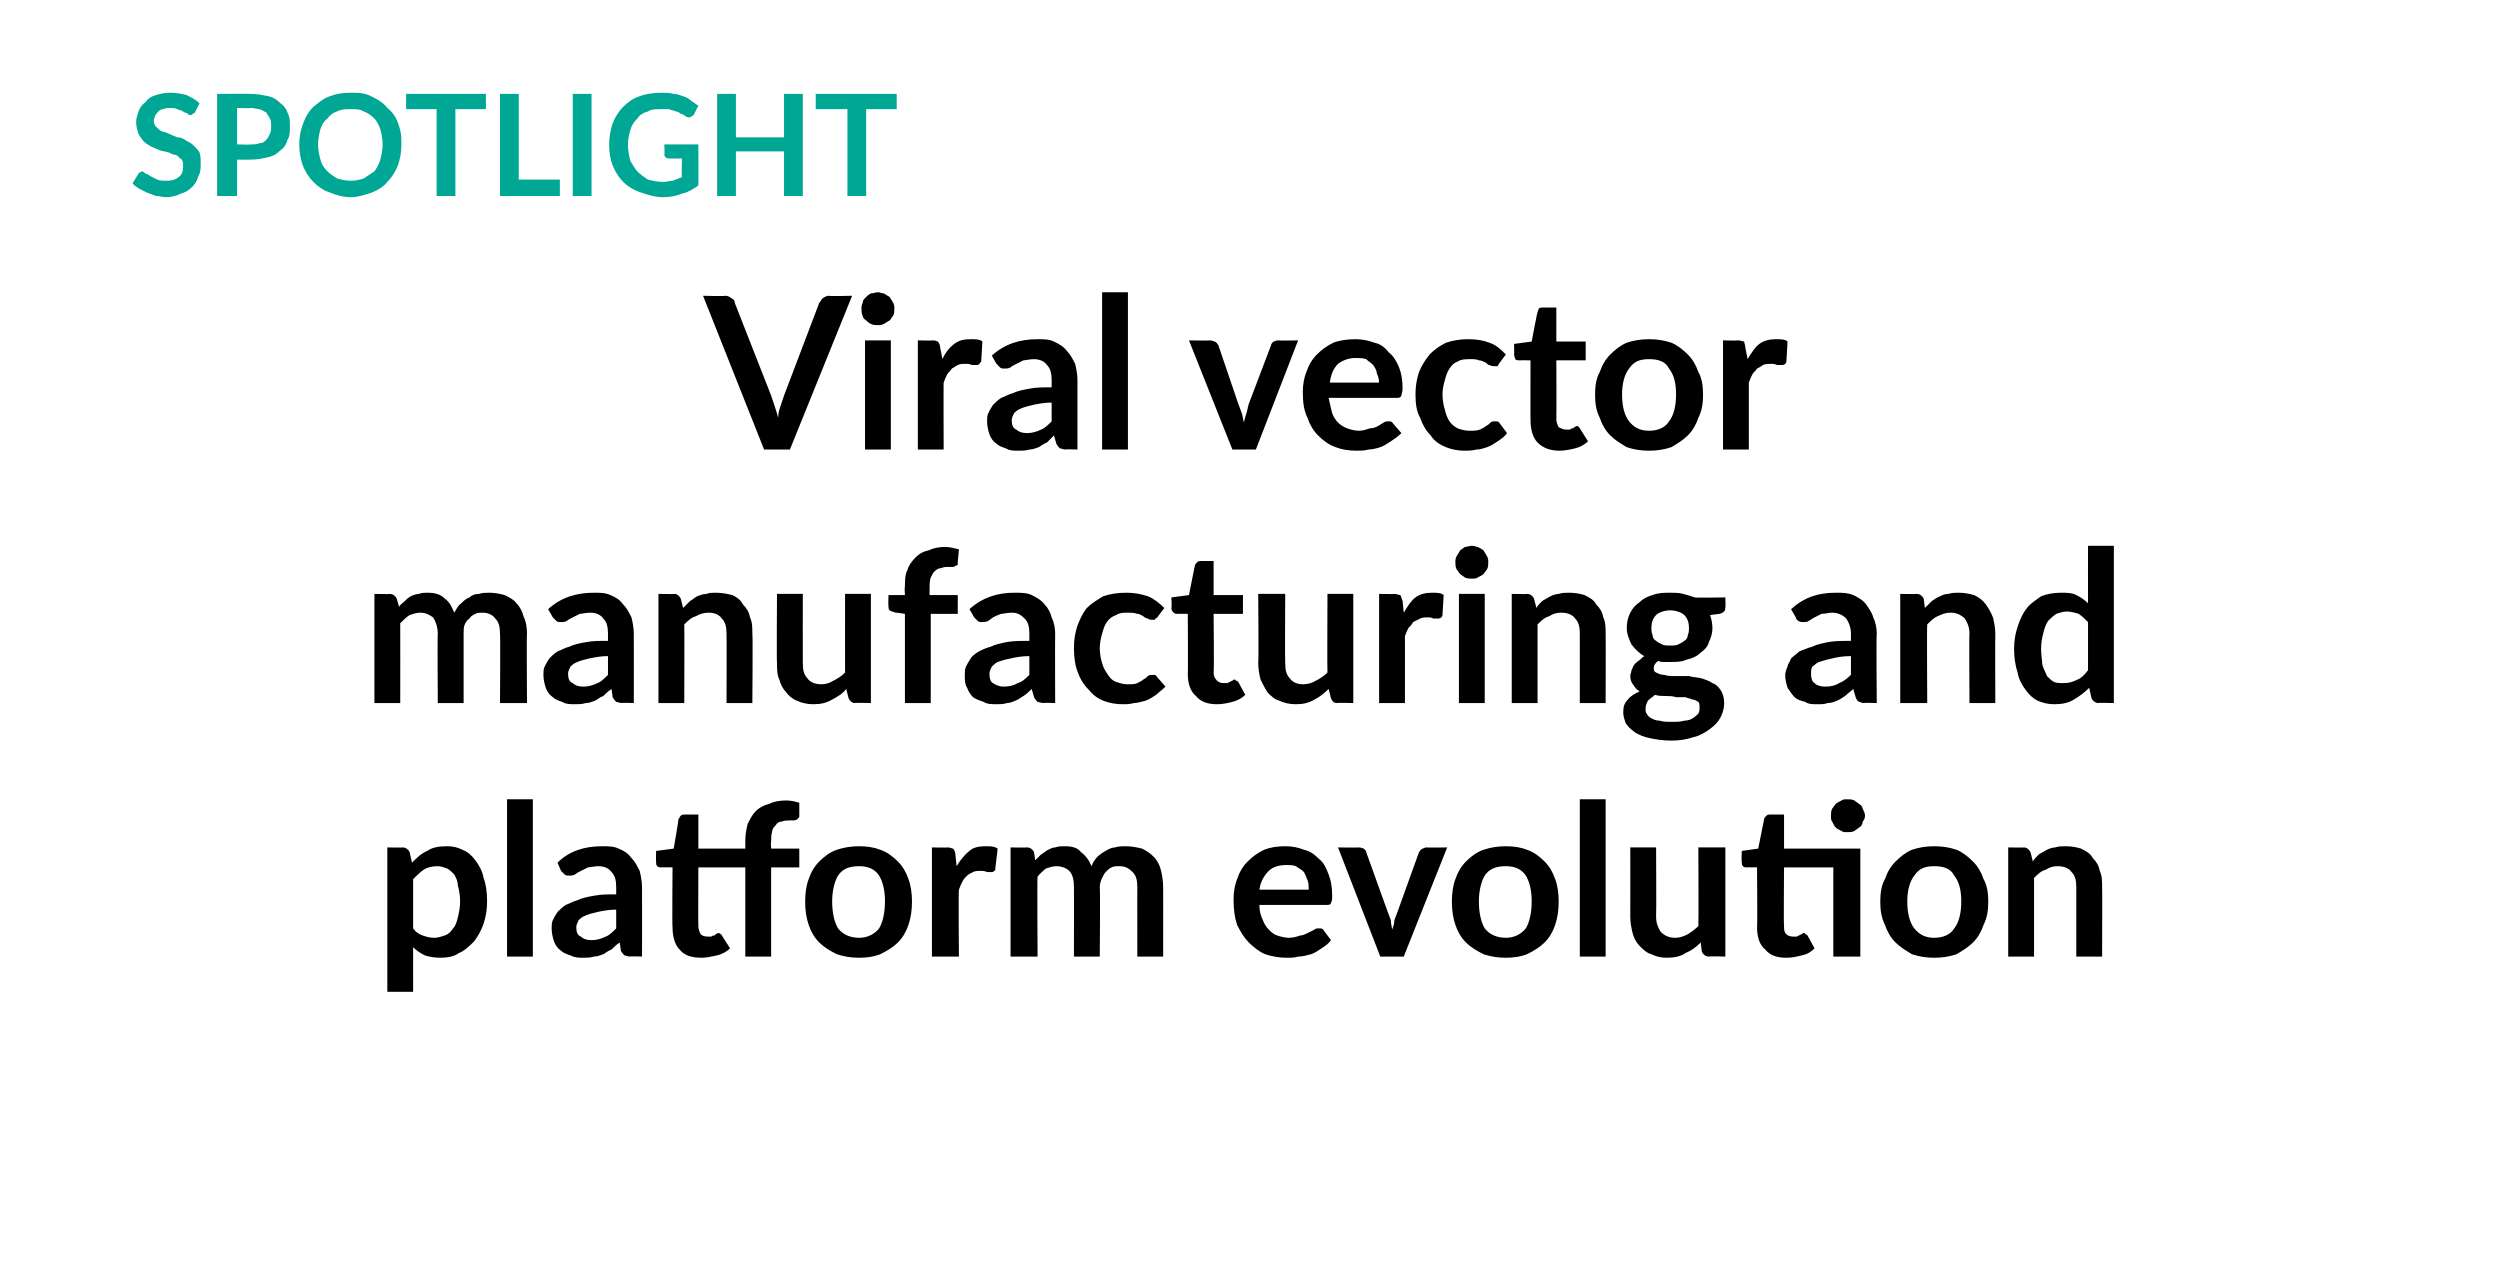 <?xml version="1.0" standalone="no"?>
<!DOCTYPE svg PUBLIC "-//W3C//DTD SVG 1.1//EN" "http://www.w3.org/Graphics/SVG/1.1/DTD/svg11.dtd">
<svg xmlns="http://www.w3.org/2000/svg" version="1.1" width="213px" height="109.5px" viewBox="0 0 213 109.5">
  <desc>SPOTLIGHT Viral vector manufacturing and platform evolution</desc>
  <defs/>
  <g id="Polygon76178">
    <path d="M 35.2 79.1 C 35.4 79.4 35.7 79.6 36 79.7 C 36.3 79.8 36.6 79.9 37 79.9 C 37.3 79.9 37.6 79.8 37.9 79.7 C 38.2 79.6 38.4 79.4 38.6 79.1 C 38.8 78.9 38.9 78.6 39 78.2 C 39.1 77.8 39.2 77.3 39.2 76.8 C 39.2 76.2 39.1 75.8 39 75.4 C 39 75 38.8 74.7 38.7 74.5 C 38.5 74.3 38.3 74.1 38.1 74 C 37.8 73.9 37.6 73.8 37.3 73.8 C 36.8 73.8 36.4 73.9 36.1 74.1 C 35.8 74.3 35.5 74.6 35.2 74.9 C 35.2 74.9 35.2 79.1 35.2 79.1 Z M 35.1 73.5 C 35.5 73.1 35.9 72.7 36.4 72.5 C 36.8 72.2 37.4 72.1 38.1 72.1 C 38.6 72.1 39 72.2 39.4 72.4 C 39.9 72.6 40.2 72.9 40.5 73.3 C 40.8 73.7 41.1 74.2 41.2 74.8 C 41.4 75.3 41.5 76 41.5 76.8 C 41.5 77.5 41.4 78.1 41.2 78.7 C 41 79.3 40.7 79.8 40.4 80.2 C 40 80.6 39.6 81 39.1 81.2 C 38.7 81.5 38.1 81.6 37.5 81.6 C 37 81.6 36.5 81.5 36.2 81.4 C 35.8 81.2 35.5 81 35.2 80.7 C 35.19 80.69 35.2 84.5 35.2 84.5 L 33 84.5 L 33 72.2 C 33 72.2 34.33 72.23 34.3 72.2 C 34.6 72.2 34.8 72.4 34.9 72.6 C 34.9 72.6 35.1 73.5 35.1 73.5 Z M 45.4 68.1 L 45.4 81.5 L 43.2 81.5 L 43.2 68.1 L 45.4 68.1 Z M 52.5 77.5 C 51.9 77.5 51.4 77.6 50.9 77.7 C 50.5 77.8 50.1 77.9 49.9 78 C 49.6 78.1 49.4 78.3 49.3 78.4 C 49.2 78.6 49.1 78.8 49.1 79 C 49.1 79.4 49.2 79.7 49.5 79.8 C 49.7 80 50 80.1 50.4 80.1 C 50.8 80.1 51.2 80 51.6 79.8 C 51.9 79.7 52.2 79.4 52.5 79.1 C 52.5 79.1 52.5 77.5 52.5 77.5 Z M 47.5 73.5 C 48.5 72.5 49.8 72.1 51.3 72.1 C 51.8 72.1 52.3 72.1 52.7 72.3 C 53.2 72.5 53.5 72.7 53.8 73.1 C 54.1 73.4 54.3 73.8 54.5 74.2 C 54.6 74.6 54.7 75.1 54.7 75.6 C 54.71 75.63 54.7 81.5 54.7 81.5 C 54.7 81.5 53.71 81.46 53.7 81.5 C 53.5 81.5 53.3 81.4 53.2 81.4 C 53.1 81.3 53 81.2 52.9 81 C 52.9 81 52.8 80.3 52.8 80.3 C 52.5 80.5 52.3 80.7 52.1 80.9 C 51.8 81 51.6 81.2 51.4 81.3 C 51.1 81.4 50.9 81.5 50.6 81.5 C 50.3 81.6 50 81.6 49.7 81.6 C 49.3 81.6 49 81.6 48.6 81.4 C 48.3 81.3 48 81.2 47.8 81 C 47.5 80.8 47.3 80.5 47.2 80.2 C 47.1 79.9 47 79.5 47 79.1 C 47 78.9 47 78.6 47.1 78.4 C 47.2 78.2 47.3 78 47.5 77.7 C 47.7 77.5 47.9 77.3 48.2 77.1 C 48.5 77 48.8 76.8 49.2 76.7 C 49.6 76.5 50.1 76.4 50.7 76.3 C 51.2 76.2 51.8 76.2 52.5 76.2 C 52.5 76.2 52.5 75.6 52.5 75.6 C 52.5 75 52.4 74.6 52.1 74.3 C 51.9 74 51.5 73.8 51 73.8 C 50.6 73.8 50.3 73.9 50.1 73.9 C 49.9 74 49.7 74.1 49.5 74.2 C 49.3 74.3 49.1 74.4 49 74.5 C 48.8 74.6 48.7 74.6 48.5 74.6 C 48.3 74.6 48.2 74.6 48.1 74.5 C 48 74.4 47.9 74.3 47.8 74.2 C 47.8 74.2 47.5 73.5 47.5 73.5 Z M 63.5 81.5 L 63.5 73.9 L 59.5 73.9 C 59.5 73.9 59.48 78.89 59.5 78.9 C 59.5 79.2 59.6 79.4 59.7 79.6 C 59.8 79.7 60 79.8 60.3 79.8 C 60.4 79.8 60.5 79.8 60.6 79.8 C 60.7 79.7 60.8 79.7 60.9 79.7 C 60.9 79.6 61 79.6 61 79.6 C 61.1 79.5 61.2 79.5 61.2 79.5 C 61.3 79.5 61.3 79.5 61.4 79.6 C 61.4 79.6 61.5 79.6 61.5 79.7 C 61.5 79.7 62.2 80.8 62.2 80.8 C 61.9 81.1 61.5 81.3 61.1 81.4 C 60.6 81.5 60.2 81.6 59.8 81.6 C 58.9 81.6 58.3 81.4 57.9 80.9 C 57.5 80.5 57.3 79.8 57.3 79 C 57.26 79.05 57.3 73.9 57.3 73.9 C 57.3 73.9 56.32 73.89 56.3 73.9 C 56.2 73.9 56.1 73.9 56 73.8 C 55.9 73.7 55.9 73.6 55.9 73.4 C 55.88 73.42 55.9 72.5 55.9 72.5 L 57.4 72.3 C 57.4 72.3 57.84 69.78 57.8 69.8 C 57.9 69.7 57.9 69.6 58 69.5 C 58.1 69.4 58.2 69.4 58.3 69.4 C 58.33 69.4 59.5 69.4 59.5 69.4 L 59.5 72.3 L 63.5 72.3 C 63.5 72.3 63.51 71.62 63.5 71.6 C 63.5 71.1 63.6 70.6 63.7 70.2 C 63.9 69.8 64.1 69.4 64.4 69.1 C 64.7 68.8 65.1 68.6 65.5 68.5 C 65.9 68.3 66.4 68.2 67 68.2 C 67.4 68.2 67.8 68.3 68.1 68.4 C 68.1 68.4 68.1 69.5 68.1 69.5 C 68.1 69.6 68.1 69.7 68 69.7 C 68 69.8 67.9 69.8 67.9 69.8 C 67.8 69.9 67.7 69.9 67.6 69.9 C 67.5 69.9 67.4 69.9 67.3 69.9 C 67.1 69.9 66.8 69.9 66.6 70 C 66.4 70 66.2 70.1 66.1 70.3 C 66 70.4 65.8 70.6 65.8 70.8 C 65.7 71.1 65.7 71.4 65.7 71.7 C 65.66 71.69 65.7 72.3 65.7 72.3 L 68.1 72.3 L 68.1 73.9 L 65.7 73.9 L 65.7 81.5 L 63.5 81.5 Z M 73.2 72.1 C 73.9 72.1 74.5 72.2 75 72.4 C 75.6 72.6 76.1 73 76.5 73.4 C 76.9 73.8 77.2 74.3 77.4 74.9 C 77.6 75.4 77.7 76.1 77.7 76.8 C 77.7 77.6 77.6 78.2 77.4 78.8 C 77.2 79.4 76.9 79.9 76.5 80.3 C 76.1 80.7 75.6 81 75 81.3 C 74.5 81.5 73.9 81.6 73.2 81.6 C 72.5 81.6 71.9 81.5 71.3 81.3 C 70.7 81 70.2 80.7 69.8 80.3 C 69.4 79.9 69.1 79.4 68.9 78.8 C 68.7 78.2 68.6 77.6 68.6 76.8 C 68.6 76.1 68.7 75.4 68.9 74.9 C 69.1 74.3 69.4 73.8 69.8 73.4 C 70.2 73 70.7 72.6 71.3 72.4 C 71.9 72.2 72.5 72.1 73.2 72.1 Z M 73.2 79.9 C 73.9 79.9 74.5 79.6 74.9 79.1 C 75.2 78.6 75.4 77.8 75.4 76.8 C 75.4 75.8 75.2 75.1 74.9 74.6 C 74.5 74 73.9 73.8 73.2 73.8 C 72.4 73.8 71.8 74 71.4 74.6 C 71.1 75.1 70.9 75.9 70.9 76.8 C 70.9 77.8 71.1 78.6 71.4 79.1 C 71.8 79.6 72.4 79.9 73.2 79.9 Z M 81.5 73.8 C 81.8 73.3 82.2 72.8 82.6 72.5 C 82.9 72.2 83.4 72.1 84 72.1 C 84.4 72.1 84.7 72.1 85 72.3 C 85 72.3 84.8 74 84.8 74 C 84.8 74.1 84.8 74.2 84.7 74.2 C 84.6 74.3 84.6 74.3 84.5 74.3 C 84.4 74.3 84.3 74.3 84.1 74.3 C 83.9 74.2 83.7 74.2 83.6 74.2 C 83.3 74.2 83.1 74.2 82.9 74.3 C 82.7 74.4 82.5 74.5 82.4 74.6 C 82.2 74.8 82.1 74.9 82 75.1 C 81.9 75.3 81.8 75.5 81.7 75.8 C 81.65 75.77 81.7 81.5 81.7 81.5 L 79.4 81.5 L 79.4 72.2 C 79.4 72.2 80.73 72.23 80.7 72.2 C 81 72.2 81.1 72.3 81.2 72.3 C 81.3 72.4 81.4 72.6 81.4 72.8 C 81.4 72.8 81.5 73.8 81.5 73.8 Z M 86.1 81.5 L 86.1 72.2 C 86.1 72.2 87.5 72.23 87.5 72.2 C 87.8 72.2 88 72.4 88.1 72.6 C 88.1 72.6 88.2 73.3 88.2 73.3 C 88.4 73.1 88.5 73 88.7 72.8 C 88.9 72.7 89.1 72.5 89.3 72.4 C 89.5 72.3 89.7 72.2 89.9 72.2 C 90.2 72.1 90.4 72.1 90.7 72.1 C 91.3 72.1 91.8 72.2 92.1 72.6 C 92.5 72.9 92.8 73.3 93 73.8 C 93.1 73.5 93.3 73.2 93.5 73 C 93.7 72.8 94 72.6 94.2 72.5 C 94.5 72.3 94.8 72.2 95 72.2 C 95.3 72.1 95.6 72.1 95.9 72.1 C 96.4 72.1 96.9 72.2 97.3 72.3 C 97.7 72.5 98 72.7 98.3 73 C 98.6 73.3 98.8 73.7 98.9 74.1 C 99 74.5 99.1 75 99.1 75.6 C 99.11 75.58 99.1 81.5 99.1 81.5 L 96.9 81.5 C 96.9 81.5 96.89 75.58 96.9 75.6 C 96.9 75 96.8 74.6 96.5 74.3 C 96.2 74 95.9 73.8 95.4 73.8 C 95.1 73.8 94.9 73.8 94.7 73.9 C 94.5 74 94.4 74.1 94.2 74.3 C 94.1 74.4 94 74.6 93.9 74.8 C 93.8 75 93.7 75.3 93.7 75.6 C 93.75 75.58 93.7 81.5 93.7 81.5 L 91.5 81.5 C 91.5 81.5 91.51 75.58 91.5 75.6 C 91.5 75 91.4 74.5 91.1 74.2 C 90.9 74 90.5 73.8 90 73.8 C 89.7 73.8 89.4 73.9 89.1 74 C 88.9 74.2 88.6 74.4 88.4 74.7 C 88.36 74.7 88.4 81.5 88.4 81.5 L 86.1 81.5 Z M 111.5 75.8 C 111.5 75.5 111.5 75.2 111.4 75 C 111.3 74.7 111.2 74.5 111.1 74.3 C 110.9 74.1 110.7 74 110.4 73.8 C 110.2 73.7 109.9 73.7 109.6 73.7 C 108.9 73.7 108.4 73.9 108.1 74.2 C 107.7 74.6 107.4 75.1 107.3 75.8 C 107.3 75.8 111.5 75.8 111.5 75.8 Z M 107.3 77.1 C 107.3 77.6 107.4 78 107.6 78.4 C 107.7 78.7 107.9 79 108.1 79.2 C 108.3 79.4 108.5 79.6 108.8 79.7 C 109.1 79.8 109.5 79.9 109.8 79.9 C 110.2 79.9 110.5 79.8 110.8 79.7 C 111 79.7 111.2 79.6 111.4 79.5 C 111.6 79.4 111.8 79.3 112 79.2 C 112.1 79.1 112.2 79.1 112.4 79.1 C 112.6 79.1 112.7 79.1 112.8 79.3 C 112.8 79.3 113.4 80.1 113.4 80.1 C 113.2 80.4 112.9 80.6 112.6 80.8 C 112.3 81 112 81.2 111.7 81.3 C 111.3 81.4 111 81.5 110.6 81.5 C 110.3 81.6 110 81.6 109.6 81.6 C 109 81.6 108.4 81.5 107.8 81.3 C 107.3 81.1 106.8 80.7 106.4 80.3 C 106 79.9 105.7 79.4 105.4 78.8 C 105.2 78.2 105.1 77.5 105.1 76.6 C 105.1 76 105.2 75.4 105.4 74.9 C 105.6 74.3 105.9 73.8 106.3 73.4 C 106.7 73 107.1 72.7 107.7 72.4 C 108.2 72.2 108.8 72.1 109.5 72.1 C 110.1 72.1 110.6 72.2 111.1 72.4 C 111.6 72.5 112 72.8 112.4 73.2 C 112.8 73.5 113 74 113.2 74.5 C 113.4 75 113.5 75.6 113.5 76.3 C 113.5 76.6 113.5 76.8 113.4 76.9 C 113.4 77.1 113.2 77.1 113 77.1 C 113 77.1 107.3 77.1 107.3 77.1 Z M 123.3 72.2 L 119.6 81.5 L 117.6 81.5 L 114 72.2 C 114 72.2 115.79 72.23 115.8 72.2 C 116 72.2 116.1 72.3 116.2 72.3 C 116.3 72.4 116.4 72.5 116.4 72.6 C 116.4 72.6 118.2 77.6 118.2 77.6 C 118.3 77.9 118.4 78.1 118.5 78.4 C 118.5 78.7 118.6 79 118.6 79.2 C 118.7 79 118.8 78.7 118.8 78.4 C 118.9 78.1 119 77.9 119.1 77.6 C 119.1 77.6 120.9 72.6 120.9 72.6 C 121 72.5 121 72.4 121.2 72.3 C 121.3 72.3 121.4 72.2 121.5 72.2 C 121.54 72.23 123.3 72.2 123.3 72.2 Z M 128.3 72.1 C 129 72.1 129.6 72.2 130.1 72.4 C 130.7 72.6 131.2 73 131.6 73.4 C 132 73.8 132.3 74.3 132.5 74.9 C 132.7 75.4 132.8 76.1 132.8 76.8 C 132.8 77.6 132.7 78.2 132.5 78.8 C 132.3 79.4 132 79.9 131.6 80.3 C 131.2 80.7 130.7 81 130.1 81.3 C 129.6 81.5 129 81.6 128.3 81.6 C 127.6 81.6 127 81.5 126.4 81.3 C 125.8 81 125.3 80.7 124.9 80.3 C 124.5 79.9 124.2 79.4 124 78.8 C 123.8 78.2 123.7 77.6 123.7 76.8 C 123.7 76.1 123.8 75.4 124 74.9 C 124.2 74.3 124.5 73.8 124.9 73.4 C 125.3 73 125.8 72.6 126.4 72.4 C 127 72.2 127.6 72.1 128.3 72.1 Z M 128.3 79.9 C 129 79.9 129.6 79.6 130 79.1 C 130.3 78.6 130.5 77.8 130.5 76.8 C 130.5 75.8 130.3 75.1 130 74.6 C 129.6 74 129 73.8 128.3 73.8 C 127.5 73.8 126.9 74 126.5 74.6 C 126.2 75.1 126 75.9 126 76.8 C 126 77.8 126.2 78.6 126.5 79.1 C 126.9 79.6 127.5 79.9 128.3 79.9 Z M 136.8 68.1 L 136.8 81.5 L 134.6 81.5 L 134.6 68.1 L 136.8 68.1 Z M 147 72.2 L 147 81.5 C 147 81.5 145.6 81.46 145.6 81.5 C 145.3 81.5 145.1 81.3 145 81.1 C 145 81.1 144.9 80.3 144.9 80.3 C 144.5 80.7 144.1 81 143.6 81.2 C 143.2 81.5 142.6 81.6 142 81.6 C 141.5 81.6 141.1 81.5 140.7 81.3 C 140.3 81.2 140 80.9 139.7 80.6 C 139.4 80.3 139.2 79.9 139.1 79.5 C 139 79.1 138.9 78.6 138.9 78.1 C 138.91 78.09 138.9 72.2 138.9 72.2 L 141.1 72.2 C 141.1 72.2 141.13 78.09 141.1 78.1 C 141.1 78.7 141.3 79.1 141.5 79.4 C 141.8 79.7 142.2 79.9 142.7 79.9 C 143.1 79.9 143.4 79.8 143.8 79.6 C 144.1 79.4 144.4 79.2 144.7 78.9 C 144.73 78.9 144.7 72.2 144.7 72.2 L 147 72.2 Z M 158.5 81.5 L 156.2 81.5 L 156.2 73.9 L 152 73.9 C 152 73.9 151.96 78.89 152 78.9 C 152 79.2 152 79.4 152.2 79.6 C 152.3 79.7 152.5 79.8 152.8 79.8 C 152.9 79.8 153 79.8 153.1 79.8 C 153.2 79.7 153.3 79.7 153.3 79.7 C 153.4 79.6 153.5 79.6 153.5 79.6 C 153.6 79.5 153.6 79.5 153.7 79.5 C 153.8 79.5 153.8 79.5 153.8 79.6 C 153.9 79.6 153.9 79.6 154 79.7 C 154 79.7 154.6 80.8 154.6 80.8 C 154.3 81.1 154 81.3 153.5 81.4 C 153.1 81.5 152.7 81.6 152.2 81.6 C 151.4 81.6 150.8 81.4 150.4 80.9 C 149.9 80.5 149.7 79.8 149.7 79 C 149.74 79.05 149.7 73.9 149.7 73.9 C 149.7 73.9 148.79 73.89 148.8 73.9 C 148.7 73.9 148.6 73.9 148.5 73.8 C 148.4 73.7 148.4 73.6 148.4 73.4 C 148.36 73.42 148.4 72.5 148.4 72.5 L 149.8 72.3 C 149.8 72.3 150.31 69.78 150.3 69.8 C 150.3 69.7 150.4 69.6 150.5 69.5 C 150.6 69.4 150.7 69.4 150.8 69.4 C 150.81 69.4 152 69.4 152 69.4 L 152 72.3 L 158.5 72.3 L 158.5 81.5 Z M 158.9 69.5 C 158.9 69.7 158.8 69.9 158.7 70 C 158.7 70.2 158.6 70.4 158.4 70.5 C 158.3 70.6 158.1 70.7 158 70.8 C 157.8 70.9 157.6 70.9 157.4 70.9 C 157.2 70.9 157 70.9 156.9 70.8 C 156.7 70.7 156.5 70.6 156.4 70.5 C 156.3 70.4 156.2 70.2 156.1 70 C 156 69.9 156 69.7 156 69.5 C 156 69.3 156 69.1 156.1 68.9 C 156.2 68.8 156.3 68.6 156.4 68.5 C 156.5 68.4 156.7 68.3 156.9 68.2 C 157 68.1 157.2 68.1 157.4 68.1 C 157.6 68.1 157.8 68.1 158 68.2 C 158.1 68.3 158.3 68.4 158.4 68.5 C 158.6 68.6 158.7 68.8 158.7 68.9 C 158.8 69.1 158.9 69.3 158.9 69.5 Z M 164.8 72.1 C 165.5 72.1 166.1 72.2 166.7 72.4 C 167.2 72.6 167.7 73 168.1 73.4 C 168.5 73.8 168.8 74.3 169 74.9 C 169.3 75.4 169.4 76.1 169.4 76.8 C 169.4 77.6 169.3 78.2 169 78.8 C 168.8 79.4 168.5 79.9 168.1 80.3 C 167.7 80.7 167.2 81 166.7 81.3 C 166.1 81.5 165.5 81.6 164.8 81.6 C 164.1 81.6 163.5 81.5 162.9 81.3 C 162.4 81 161.9 80.7 161.5 80.3 C 161.1 79.9 160.8 79.4 160.6 78.8 C 160.3 78.2 160.2 77.6 160.2 76.8 C 160.2 76.1 160.3 75.4 160.6 74.9 C 160.8 74.3 161.1 73.8 161.5 73.4 C 161.9 73 162.4 72.6 162.9 72.4 C 163.5 72.2 164.1 72.1 164.8 72.1 Z M 164.8 79.9 C 165.6 79.9 166.2 79.6 166.5 79.1 C 166.9 78.6 167.1 77.8 167.1 76.8 C 167.1 75.8 166.9 75.1 166.5 74.6 C 166.2 74 165.6 73.8 164.8 73.8 C 164 73.8 163.5 74 163.1 74.6 C 162.7 75.1 162.5 75.9 162.5 76.8 C 162.5 77.8 162.7 78.6 163.1 79.1 C 163.5 79.6 164 79.9 164.8 79.9 Z M 173.2 73.4 C 173.3 73.2 173.5 73 173.7 72.8 C 173.9 72.7 174.2 72.5 174.4 72.4 C 174.6 72.3 174.9 72.2 175.1 72.2 C 175.4 72.1 175.7 72.1 176 72.1 C 176.5 72.1 177 72.2 177.3 72.3 C 177.7 72.5 178.1 72.7 178.3 73.1 C 178.6 73.4 178.8 73.7 178.9 74.2 C 179.1 74.6 179.1 75.1 179.1 75.6 C 179.12 75.58 179.1 81.5 179.1 81.5 L 176.9 81.5 C 176.9 81.5 176.9 75.58 176.9 75.6 C 176.9 75 176.8 74.6 176.5 74.3 C 176.3 74 175.9 73.8 175.3 73.8 C 174.9 73.8 174.6 73.9 174.3 74.1 C 173.9 74.2 173.6 74.5 173.3 74.8 C 173.3 74.78 173.3 81.5 173.3 81.5 L 171.1 81.5 L 171.1 72.2 C 171.1 72.2 172.43 72.23 172.4 72.2 C 172.7 72.2 172.9 72.4 173 72.6 C 173 72.6 173.2 73.4 173.2 73.4 Z " stroke="none" fill="#000"/>
  </g>
  <g id="Polygon76177">
    <path d="M 31.9 59.9 L 31.9 50.6 C 31.9 50.6 33.25 50.63 33.2 50.6 C 33.5 50.6 33.7 50.8 33.8 51 C 33.8 51 34 51.7 34 51.7 C 34.1 51.5 34.3 51.4 34.5 51.2 C 34.6 51.1 34.8 50.9 35 50.8 C 35.2 50.7 35.5 50.6 35.7 50.6 C 35.9 50.5 36.2 50.5 36.4 50.5 C 37 50.5 37.5 50.6 37.9 51 C 38.3 51.3 38.5 51.7 38.7 52.2 C 38.9 51.9 39 51.6 39.3 51.4 C 39.5 51.2 39.7 51 40 50.9 C 40.2 50.7 40.5 50.6 40.8 50.6 C 41.1 50.5 41.4 50.5 41.7 50.5 C 42.2 50.5 42.6 50.6 43 50.7 C 43.4 50.9 43.8 51.1 44 51.4 C 44.3 51.7 44.5 52.1 44.6 52.5 C 44.8 52.9 44.9 53.4 44.9 54 C 44.86 53.98 44.9 59.9 44.9 59.9 L 42.6 59.9 C 42.6 59.9 42.64 53.98 42.6 54 C 42.6 53.4 42.5 53 42.2 52.7 C 42 52.4 41.6 52.2 41.1 52.2 C 40.9 52.2 40.7 52.2 40.5 52.3 C 40.3 52.4 40.1 52.5 40 52.7 C 39.8 52.8 39.7 53 39.6 53.2 C 39.5 53.4 39.5 53.7 39.5 54 C 39.5 53.98 39.5 59.9 39.5 59.9 L 37.3 59.9 C 37.3 59.9 37.26 53.98 37.3 54 C 37.3 53.4 37.1 52.9 36.9 52.6 C 36.6 52.4 36.3 52.2 35.8 52.2 C 35.5 52.2 35.2 52.3 34.9 52.4 C 34.6 52.6 34.4 52.8 34.1 53.1 C 34.11 53.1 34.1 59.9 34.1 59.9 L 31.9 59.9 Z M 51.8 55.9 C 51.2 55.9 50.7 56 50.2 56.1 C 49.8 56.2 49.4 56.3 49.2 56.4 C 48.9 56.5 48.7 56.7 48.6 56.8 C 48.5 57 48.4 57.2 48.4 57.4 C 48.4 57.8 48.5 58.1 48.8 58.2 C 49 58.4 49.3 58.5 49.7 58.5 C 50.1 58.5 50.5 58.4 50.9 58.2 C 51.2 58.1 51.5 57.8 51.8 57.5 C 51.8 57.5 51.8 55.9 51.8 55.9 Z M 46.7 51.9 C 47.8 50.9 49.1 50.5 50.6 50.5 C 51.1 50.5 51.6 50.5 52 50.7 C 52.5 50.9 52.8 51.1 53.1 51.5 C 53.4 51.8 53.6 52.2 53.8 52.6 C 53.9 53 54 53.5 54 54 C 54.01 54.03 54 59.9 54 59.9 C 54 59.9 53 59.86 53 59.9 C 52.8 59.9 52.6 59.8 52.5 59.8 C 52.4 59.7 52.3 59.6 52.2 59.4 C 52.2 59.4 52.1 58.7 52.1 58.7 C 51.8 58.9 51.6 59.1 51.4 59.3 C 51.1 59.4 50.9 59.6 50.7 59.7 C 50.4 59.8 50.2 59.9 49.9 59.9 C 49.6 60 49.3 60 49 60 C 48.6 60 48.2 60 47.9 59.8 C 47.6 59.7 47.3 59.6 47.1 59.4 C 46.8 59.2 46.6 58.9 46.5 58.6 C 46.4 58.3 46.3 57.9 46.3 57.5 C 46.3 57.3 46.3 57 46.4 56.8 C 46.5 56.6 46.6 56.4 46.8 56.1 C 47 55.9 47.2 55.7 47.5 55.5 C 47.8 55.4 48.1 55.2 48.5 55.1 C 48.9 54.9 49.4 54.8 50 54.7 C 50.5 54.6 51.1 54.6 51.8 54.6 C 51.8 54.6 51.8 54 51.8 54 C 51.8 53.4 51.7 53 51.4 52.7 C 51.2 52.4 50.8 52.2 50.3 52.2 C 49.9 52.2 49.6 52.3 49.4 52.3 C 49.2 52.4 49 52.5 48.8 52.6 C 48.6 52.7 48.4 52.8 48.3 52.9 C 48.1 53 48 53 47.8 53 C 47.6 53 47.5 53 47.4 52.9 C 47.3 52.8 47.2 52.7 47.1 52.6 C 47.1 52.6 46.7 51.9 46.7 51.9 Z M 58.2 51.8 C 58.4 51.6 58.6 51.4 58.8 51.2 C 59 51.1 59.2 50.9 59.4 50.8 C 59.7 50.7 59.9 50.6 60.2 50.6 C 60.4 50.5 60.7 50.5 61 50.5 C 61.5 50.5 62 50.6 62.4 50.7 C 62.8 50.9 63.1 51.1 63.3 51.5 C 63.6 51.8 63.8 52.1 63.9 52.6 C 64.1 53 64.1 53.5 64.1 54 C 64.15 53.98 64.1 59.9 64.1 59.9 L 61.9 59.9 C 61.9 59.9 61.92 53.98 61.9 54 C 61.9 53.4 61.8 53 61.5 52.7 C 61.3 52.4 60.9 52.2 60.4 52.2 C 60 52.2 59.6 52.3 59.3 52.5 C 58.9 52.6 58.6 52.9 58.3 53.2 C 58.32 53.18 58.3 59.9 58.3 59.9 L 56.1 59.9 L 56.1 50.6 C 56.1 50.6 57.46 50.63 57.5 50.6 C 57.7 50.6 57.9 50.8 58 51 C 58 51 58.2 51.8 58.2 51.8 Z M 74.2 50.6 L 74.2 59.9 C 74.2 59.9 72.85 59.86 72.8 59.9 C 72.6 59.9 72.4 59.7 72.3 59.5 C 72.3 59.5 72.1 58.7 72.1 58.7 C 71.8 59.1 71.3 59.4 70.9 59.6 C 70.4 59.9 69.9 60 69.3 60 C 68.8 60 68.3 59.9 67.9 59.7 C 67.6 59.6 67.2 59.3 67 59 C 66.7 58.7 66.5 58.3 66.4 57.9 C 66.2 57.5 66.2 57 66.2 56.5 C 66.16 56.49 66.2 50.6 66.2 50.6 L 68.4 50.6 C 68.4 50.6 68.39 56.49 68.4 56.5 C 68.4 57.1 68.5 57.5 68.8 57.8 C 69 58.1 69.4 58.3 70 58.3 C 70.3 58.3 70.7 58.2 71 58 C 71.4 57.8 71.7 57.6 72 57.3 C 71.99 57.3 72 50.6 72 50.6 L 74.2 50.6 Z M 77.1 59.9 L 77.1 52.3 C 77.1 52.3 76.25 52.17 76.3 52.2 C 76.1 52.1 75.9 52.1 75.8 52 C 75.7 51.9 75.7 51.8 75.7 51.6 C 75.67 51.62 75.7 50.7 75.7 50.7 L 77.1 50.7 C 77.1 50.7 77.05 50.02 77.1 50 C 77.1 49.5 77.1 49 77.3 48.6 C 77.4 48.2 77.7 47.8 78 47.5 C 78.3 47.2 78.6 47 79.1 46.9 C 79.5 46.7 80 46.6 80.5 46.6 C 80.9 46.6 81.3 46.7 81.7 46.8 C 81.7 46.8 81.6 47.9 81.6 47.9 C 81.6 48 81.6 48.1 81.6 48.1 C 81.5 48.2 81.5 48.2 81.4 48.2 C 81.3 48.3 81.3 48.3 81.2 48.3 C 81.1 48.3 81 48.3 80.9 48.3 C 80.6 48.3 80.4 48.3 80.2 48.4 C 80 48.4 79.8 48.5 79.6 48.7 C 79.5 48.8 79.4 49 79.3 49.2 C 79.2 49.5 79.2 49.8 79.2 50.1 C 79.2 50.09 79.2 50.7 79.2 50.7 L 81.6 50.7 L 81.6 52.3 L 79.3 52.3 L 79.3 59.9 L 77.1 59.9 Z M 87.7 55.9 C 87.1 55.9 86.5 56 86.1 56.1 C 85.6 56.2 85.3 56.3 85 56.4 C 84.8 56.5 84.6 56.7 84.5 56.8 C 84.4 57 84.3 57.2 84.3 57.4 C 84.3 57.8 84.4 58.1 84.6 58.2 C 84.9 58.4 85.2 58.5 85.5 58.5 C 86 58.5 86.4 58.4 86.7 58.2 C 87.1 58.1 87.4 57.8 87.7 57.5 C 87.7 57.5 87.7 55.9 87.7 55.9 Z M 82.6 51.9 C 83.7 50.9 85 50.5 86.4 50.5 C 87 50.5 87.5 50.5 87.9 50.7 C 88.3 50.9 88.7 51.1 89 51.5 C 89.3 51.8 89.5 52.2 89.6 52.6 C 89.8 53 89.9 53.5 89.9 54 C 89.88 54.03 89.9 59.9 89.9 59.9 C 89.9 59.9 88.87 59.86 88.9 59.9 C 88.7 59.9 88.5 59.8 88.4 59.8 C 88.3 59.7 88.2 59.6 88.1 59.4 C 88.1 59.4 87.9 58.7 87.9 58.7 C 87.7 58.9 87.5 59.1 87.2 59.3 C 87 59.4 86.8 59.6 86.5 59.7 C 86.3 59.8 86 59.9 85.8 59.9 C 85.5 60 85.2 60 84.9 60 C 84.5 60 84.1 60 83.8 59.8 C 83.5 59.7 83.2 59.6 82.9 59.4 C 82.7 59.2 82.5 58.9 82.4 58.6 C 82.2 58.3 82.2 57.9 82.2 57.5 C 82.2 57.3 82.2 57 82.3 56.8 C 82.4 56.6 82.5 56.4 82.7 56.1 C 82.8 55.9 83.1 55.7 83.4 55.5 C 83.6 55.4 84 55.2 84.4 55.1 C 84.8 54.9 85.3 54.8 85.8 54.7 C 86.4 54.6 87 54.6 87.7 54.6 C 87.7 54.6 87.7 54 87.7 54 C 87.7 53.4 87.6 53 87.3 52.7 C 87 52.4 86.7 52.2 86.2 52.2 C 85.8 52.2 85.5 52.3 85.3 52.3 C 85 52.4 84.8 52.5 84.6 52.6 C 84.5 52.7 84.3 52.8 84.2 52.9 C 84 53 83.8 53 83.7 53 C 83.5 53 83.4 53 83.3 52.9 C 83.2 52.8 83.1 52.7 83 52.6 C 83 52.6 82.6 51.9 82.6 51.9 Z M 98.6 52.6 C 98.5 52.7 98.4 52.7 98.4 52.8 C 98.3 52.8 98.2 52.8 98.1 52.8 C 98 52.8 97.9 52.8 97.8 52.7 C 97.7 52.7 97.5 52.6 97.4 52.5 C 97.2 52.4 97.1 52.3 96.9 52.3 C 96.6 52.2 96.4 52.2 96.1 52.2 C 95.7 52.2 95.4 52.2 95.1 52.4 C 94.8 52.5 94.5 52.7 94.3 53 C 94.1 53.3 94 53.6 93.9 54 C 93.8 54.3 93.7 54.8 93.7 55.2 C 93.7 55.7 93.8 56.2 93.9 56.5 C 94 56.9 94.2 57.2 94.4 57.5 C 94.6 57.8 94.8 58 95.1 58.1 C 95.4 58.2 95.7 58.3 96 58.3 C 96.4 58.3 96.7 58.3 96.9 58.2 C 97.1 58.1 97.3 58 97.4 57.9 C 97.6 57.8 97.7 57.7 97.8 57.6 C 97.9 57.5 98.1 57.5 98.2 57.5 C 98.4 57.5 98.5 57.5 98.6 57.7 C 98.6 57.7 99.3 58.5 99.3 58.5 C 99 58.8 98.7 59 98.5 59.2 C 98.2 59.4 97.9 59.6 97.6 59.7 C 97.2 59.8 96.9 59.9 96.6 59.9 C 96.3 60 96 60 95.6 60 C 95.1 60 94.5 59.9 94 59.7 C 93.5 59.5 93.1 59.2 92.7 58.7 C 92.3 58.3 92 57.8 91.8 57.2 C 91.6 56.7 91.5 56 91.5 55.2 C 91.5 54.5 91.6 53.9 91.8 53.3 C 92 52.8 92.2 52.3 92.6 51.8 C 93 51.4 93.5 51.1 94 50.8 C 94.6 50.6 95.2 50.5 96 50.5 C 96.6 50.5 97.2 50.6 97.8 50.8 C 98.3 51 98.8 51.4 99.2 51.8 C 99.2 51.8 98.6 52.6 98.6 52.6 Z M 103.7 60 C 102.9 60 102.3 59.8 101.9 59.3 C 101.4 58.9 101.2 58.2 101.2 57.4 C 101.23 57.45 101.2 52.3 101.2 52.3 C 101.2 52.3 100.28 52.29 100.3 52.3 C 100.2 52.3 100.1 52.3 100 52.2 C 99.9 52.1 99.8 52 99.8 51.8 C 99.85 51.82 99.8 50.9 99.8 50.9 L 101.3 50.7 C 101.3 50.7 101.8 48.18 101.8 48.2 C 101.8 48.1 101.9 48 102 47.9 C 102.1 47.8 102.2 47.8 102.3 47.8 C 102.3 47.8 103.4 47.8 103.4 47.8 L 103.4 50.7 L 105.9 50.7 L 105.9 52.3 L 103.4 52.3 C 103.4 52.3 103.45 57.29 103.4 57.3 C 103.4 57.6 103.5 57.8 103.7 58 C 103.8 58.1 104 58.2 104.2 58.2 C 104.4 58.2 104.5 58.2 104.6 58.2 C 104.7 58.1 104.8 58.1 104.8 58.1 C 104.9 58 105 58 105 58 C 105.1 57.9 105.1 57.9 105.2 57.9 C 105.2 57.9 105.3 57.9 105.3 58 C 105.4 58 105.4 58 105.5 58.1 C 105.5 58.1 106.1 59.2 106.1 59.2 C 105.8 59.5 105.4 59.7 105 59.8 C 104.6 59.9 104.2 60 103.7 60 Z M 115.3 50.6 L 115.3 59.9 C 115.3 59.9 113.93 59.86 113.9 59.9 C 113.6 59.9 113.5 59.7 113.4 59.5 C 113.4 59.5 113.2 58.7 113.2 58.7 C 112.8 59.1 112.4 59.4 112 59.6 C 111.5 59.9 111 60 110.4 60 C 109.9 60 109.4 59.9 109 59.7 C 108.6 59.6 108.3 59.3 108 59 C 107.8 58.7 107.6 58.3 107.4 57.9 C 107.3 57.5 107.2 57 107.2 56.5 C 107.25 56.49 107.2 50.6 107.2 50.6 L 109.5 50.6 C 109.5 50.6 109.47 56.49 109.5 56.5 C 109.5 57.1 109.6 57.5 109.9 57.8 C 110.1 58.1 110.5 58.3 111 58.3 C 111.4 58.3 111.8 58.2 112.1 58 C 112.5 57.8 112.8 57.6 113.1 57.3 C 113.07 57.3 113.1 50.6 113.1 50.6 L 115.3 50.6 Z M 119.6 52.2 C 119.9 51.7 120.2 51.2 120.6 50.9 C 121 50.6 121.5 50.5 122 50.5 C 122.4 50.5 122.8 50.5 123 50.7 C 123 50.7 122.9 52.4 122.9 52.4 C 122.9 52.5 122.8 52.6 122.8 52.6 C 122.7 52.7 122.6 52.7 122.5 52.7 C 122.4 52.7 122.3 52.7 122.1 52.7 C 122 52.6 121.8 52.6 121.6 52.6 C 121.4 52.6 121.2 52.6 121 52.7 C 120.8 52.8 120.6 52.9 120.4 53 C 120.3 53.2 120.2 53.3 120 53.5 C 119.9 53.7 119.8 53.9 119.7 54.2 C 119.71 54.17 119.7 59.9 119.7 59.9 L 117.5 59.9 L 117.5 50.6 C 117.5 50.6 118.79 50.63 118.8 50.6 C 119 50.6 119.2 50.7 119.3 50.7 C 119.4 50.8 119.4 51 119.5 51.2 C 119.5 51.2 119.6 52.2 119.6 52.2 Z M 126.5 50.6 L 126.5 59.9 L 124.3 59.9 L 124.3 50.6 L 126.5 50.6 Z M 126.8 47.9 C 126.8 48.1 126.8 48.3 126.7 48.5 C 126.6 48.6 126.5 48.8 126.4 48.9 C 126.3 49 126.1 49.1 125.9 49.2 C 125.8 49.3 125.6 49.3 125.4 49.3 C 125.2 49.3 125 49.3 124.8 49.2 C 124.7 49.1 124.5 49 124.4 48.9 C 124.3 48.8 124.2 48.6 124.1 48.5 C 124 48.3 124 48.1 124 47.9 C 124 47.7 124 47.6 124.1 47.4 C 124.2 47.2 124.3 47.1 124.4 46.9 C 124.5 46.8 124.7 46.7 124.8 46.6 C 125 46.6 125.2 46.5 125.4 46.5 C 125.6 46.5 125.8 46.6 125.9 46.6 C 126.1 46.7 126.3 46.8 126.4 46.9 C 126.5 47.1 126.6 47.2 126.7 47.4 C 126.8 47.6 126.8 47.7 126.8 47.9 Z M 130.9 51.8 C 131 51.6 131.2 51.4 131.4 51.2 C 131.6 51.1 131.9 50.9 132.1 50.8 C 132.3 50.7 132.6 50.6 132.8 50.6 C 133.1 50.5 133.4 50.5 133.7 50.5 C 134.2 50.5 134.7 50.6 135 50.7 C 135.4 50.9 135.8 51.1 136 51.5 C 136.3 51.8 136.5 52.1 136.6 52.6 C 136.8 53 136.8 53.5 136.8 54 C 136.82 53.98 136.8 59.9 136.8 59.9 L 134.6 59.9 C 134.6 59.9 134.6 53.98 134.6 54 C 134.6 53.4 134.5 53 134.2 52.7 C 134 52.4 133.6 52.2 133 52.2 C 132.6 52.2 132.3 52.3 132 52.5 C 131.6 52.6 131.3 52.9 131 53.2 C 131 53.18 131 59.9 131 59.9 L 128.8 59.9 L 128.8 50.6 C 128.8 50.6 130.13 50.63 130.1 50.6 C 130.4 50.6 130.6 50.8 130.7 51 C 130.7 51 130.9 51.8 130.9 51.8 Z M 142.3 55 C 142.6 55 142.8 55 143 54.9 C 143.2 54.8 143.4 54.7 143.5 54.6 C 143.7 54.5 143.8 54.3 143.8 54.1 C 143.9 53.9 143.9 53.7 143.9 53.5 C 143.9 53.1 143.8 52.7 143.5 52.4 C 143.3 52.2 142.8 52 142.3 52 C 141.8 52 141.3 52.2 141.1 52.4 C 140.8 52.7 140.7 53.1 140.7 53.5 C 140.7 53.7 140.7 53.9 140.8 54.1 C 140.8 54.3 140.9 54.5 141.1 54.6 C 141.2 54.7 141.4 54.8 141.6 54.9 C 141.8 55 142 55 142.3 55 Z M 144.8 60.3 C 144.8 60.1 144.8 59.9 144.7 59.8 C 144.5 59.7 144.4 59.6 144.2 59.6 C 144 59.5 143.8 59.5 143.6 59.4 C 143.3 59.4 143 59.4 142.8 59.4 C 142.5 59.3 142.2 59.3 141.9 59.3 C 141.6 59.3 141.3 59.3 141 59.2 C 140.8 59.4 140.6 59.5 140.4 59.7 C 140.3 59.9 140.2 60.1 140.2 60.4 C 140.2 60.5 140.2 60.7 140.3 60.8 C 140.4 61 140.5 61.1 140.7 61.2 C 140.9 61.3 141.1 61.4 141.4 61.4 C 141.7 61.5 142 61.5 142.4 61.5 C 142.9 61.5 143.2 61.5 143.5 61.4 C 143.8 61.4 144.1 61.3 144.2 61.2 C 144.4 61.1 144.6 60.9 144.7 60.8 C 144.8 60.6 144.8 60.5 144.8 60.3 Z M 147 50.9 C 147 50.9 147.03 51.77 147 51.8 C 147 52 146.9 52.2 146.5 52.3 C 146.5 52.3 145.7 52.4 145.7 52.4 C 145.8 52.7 145.9 53.1 145.9 53.5 C 145.9 53.9 145.8 54.3 145.6 54.7 C 145.5 55.1 145.2 55.4 144.9 55.6 C 144.6 55.9 144.2 56.1 143.7 56.2 C 143.3 56.4 142.8 56.4 142.3 56.4 C 142.1 56.4 141.9 56.4 141.8 56.4 C 141.6 56.4 141.4 56.4 141.3 56.3 C 141 56.5 140.9 56.7 140.9 56.9 C 140.9 57.1 140.9 57.2 141.1 57.3 C 141.3 57.4 141.5 57.5 141.8 57.5 C 142.1 57.6 142.4 57.6 142.8 57.6 C 143.1 57.6 143.5 57.6 143.9 57.6 C 144.2 57.7 144.6 57.7 145 57.8 C 145.3 57.9 145.6 58 145.9 58.2 C 146.2 58.3 146.4 58.5 146.6 58.8 C 146.8 59.1 146.9 59.5 146.9 59.9 C 146.9 60.3 146.8 60.7 146.6 61.1 C 146.4 61.5 146.1 61.8 145.7 62.1 C 145.3 62.4 144.8 62.7 144.3 62.8 C 143.7 63 143.1 63.1 142.4 63.1 C 141.7 63.1 141.1 63 140.6 62.9 C 140.1 62.8 139.6 62.6 139.3 62.4 C 138.9 62.1 138.7 61.9 138.5 61.6 C 138.4 61.3 138.3 61 138.3 60.7 C 138.3 60.2 138.4 59.9 138.7 59.6 C 138.9 59.3 139.3 59.1 139.7 58.9 C 139.5 58.8 139.3 58.6 139.2 58.4 C 139 58.2 138.9 57.9 138.9 57.6 C 138.9 57.4 139 57.3 139 57.1 C 139.1 57 139.1 56.8 139.2 56.7 C 139.3 56.5 139.5 56.4 139.6 56.3 C 139.8 56.2 139.9 56 140.1 55.9 C 139.7 55.7 139.3 55.3 139 54.9 C 138.8 54.5 138.6 54 138.6 53.5 C 138.6 53 138.7 52.6 138.9 52.2 C 139.1 51.8 139.4 51.5 139.7 51.3 C 140 51 140.4 50.8 140.8 50.7 C 141.3 50.5 141.8 50.5 142.3 50.5 C 142.7 50.5 143.1 50.5 143.4 50.6 C 143.8 50.7 144.1 50.8 144.4 50.9 C 144.37 50.94 147 50.9 147 50.9 Z M 157.7 55.9 C 157 55.9 156.5 56 156.1 56.1 C 155.6 56.2 155.3 56.3 155 56.4 C 154.7 56.5 154.6 56.7 154.4 56.8 C 154.3 57 154.3 57.2 154.3 57.4 C 154.3 57.8 154.4 58.1 154.6 58.2 C 154.8 58.4 155.1 58.5 155.5 58.5 C 156 58.5 156.4 58.4 156.7 58.2 C 157 58.1 157.4 57.8 157.7 57.5 C 157.7 57.5 157.7 55.9 157.7 55.9 Z M 152.6 51.9 C 153.7 50.9 154.9 50.5 156.4 50.5 C 157 50.5 157.4 50.5 157.9 50.7 C 158.3 50.9 158.7 51.1 159 51.5 C 159.2 51.8 159.5 52.2 159.6 52.6 C 159.8 53 159.9 53.5 159.9 54 C 159.85 54.03 159.9 59.9 159.9 59.9 C 159.9 59.9 158.84 59.86 158.8 59.9 C 158.6 59.9 158.5 59.8 158.4 59.8 C 158.2 59.7 158.2 59.6 158.1 59.4 C 158.1 59.4 157.9 58.7 157.9 58.7 C 157.7 58.9 157.4 59.1 157.2 59.3 C 157 59.4 156.8 59.6 156.5 59.7 C 156.3 59.8 156 59.9 155.7 59.9 C 155.5 60 155.2 60 154.8 60 C 154.4 60 154.1 60 153.8 59.8 C 153.4 59.7 153.1 59.6 152.9 59.4 C 152.7 59.2 152.5 58.9 152.3 58.6 C 152.2 58.3 152.1 57.9 152.1 57.5 C 152.1 57.3 152.2 57 152.3 56.8 C 152.3 56.6 152.5 56.4 152.6 56.1 C 152.8 55.9 153.1 55.7 153.3 55.5 C 153.6 55.4 154 55.2 154.4 55.1 C 154.8 54.9 155.3 54.8 155.8 54.7 C 156.4 54.6 157 54.6 157.7 54.6 C 157.7 54.6 157.7 54 157.7 54 C 157.7 53.4 157.5 53 157.3 52.7 C 157 52.4 156.6 52.2 156.1 52.2 C 155.8 52.2 155.5 52.3 155.2 52.3 C 155 52.4 154.8 52.5 154.6 52.6 C 154.4 52.7 154.3 52.8 154.1 52.9 C 154 53 153.8 53 153.6 53 C 153.5 53 153.4 53 153.2 52.9 C 153.1 52.8 153 52.7 153 52.6 C 153 52.6 152.6 51.9 152.6 51.9 Z M 164 51.8 C 164.2 51.6 164.4 51.4 164.6 51.2 C 164.8 51.1 165 50.9 165.3 50.8 C 165.5 50.7 165.7 50.6 166 50.6 C 166.3 50.5 166.6 50.5 166.9 50.5 C 167.4 50.5 167.8 50.6 168.2 50.7 C 168.6 50.9 168.9 51.1 169.2 51.5 C 169.4 51.8 169.6 52.1 169.8 52.6 C 169.9 53 170 53.5 170 54 C 169.98 53.98 170 59.9 170 59.9 L 167.8 59.9 C 167.8 59.9 167.76 53.98 167.8 54 C 167.8 53.4 167.6 53 167.4 52.7 C 167.1 52.4 166.7 52.2 166.2 52.2 C 165.8 52.2 165.5 52.3 165.1 52.5 C 164.8 52.6 164.5 52.9 164.2 53.2 C 164.16 53.18 164.2 59.9 164.2 59.9 L 161.9 59.9 L 161.9 50.6 C 161.9 50.6 163.3 50.63 163.3 50.6 C 163.6 50.6 163.8 50.8 163.9 51 C 163.9 51 164 51.8 164 51.8 Z M 177.9 53 C 177.6 52.7 177.4 52.5 177.1 52.3 C 176.8 52.2 176.4 52.1 176.1 52.1 C 175.8 52.1 175.5 52.2 175.2 52.3 C 174.9 52.5 174.7 52.7 174.5 52.9 C 174.3 53.2 174.2 53.5 174.1 53.9 C 174 54.3 173.9 54.7 173.9 55.3 C 173.9 55.8 174 56.3 174 56.6 C 174.1 57 174.3 57.3 174.4 57.6 C 174.6 57.8 174.8 58 175 58.1 C 175.2 58.2 175.5 58.2 175.8 58.2 C 176.3 58.2 176.6 58.1 177 57.9 C 177.3 57.8 177.6 57.5 177.9 57.1 C 177.9 57.1 177.9 53 177.9 53 Z M 180.1 46.5 L 180.1 59.9 C 180.1 59.9 178.75 59.86 178.8 59.9 C 178.5 59.9 178.3 59.7 178.2 59.5 C 178.2 59.5 178 58.6 178 58.6 C 177.6 59 177.2 59.3 176.7 59.6 C 176.2 59.9 175.7 60 175 60 C 174.5 60 174.1 59.9 173.6 59.7 C 173.2 59.5 172.9 59.2 172.6 58.8 C 172.3 58.4 172 57.9 171.9 57.3 C 171.7 56.7 171.6 56 171.6 55.3 C 171.6 54.6 171.7 54 171.9 53.4 C 172.1 52.8 172.3 52.3 172.7 51.8 C 173 51.4 173.5 51.1 173.9 50.8 C 174.4 50.6 175 50.5 175.6 50.5 C 176.1 50.5 176.5 50.5 176.9 50.7 C 177.3 50.9 177.6 51.1 177.9 51.4 C 177.89 51.35 177.9 46.5 177.9 46.5 L 180.1 46.5 Z " stroke="none" fill="#000"/>
  </g>
  <g id="Polygon76176">
    <path d="M 72.6 25.2 L 67.3 38.3 L 65.1 38.3 L 59.9 25.2 C 59.9 25.2 61.83 25.25 61.8 25.2 C 62 25.2 62.2 25.3 62.3 25.4 C 62.5 25.5 62.6 25.6 62.6 25.8 C 62.6 25.8 65.7 33.7 65.7 33.7 C 65.8 34 65.9 34.3 66 34.6 C 66.1 34.9 66.2 35.2 66.3 35.6 C 66.3 35.2 66.4 34.9 66.5 34.6 C 66.6 34.3 66.7 34 66.8 33.7 C 66.8 33.7 69.8 25.8 69.8 25.8 C 69.9 25.7 70 25.5 70.1 25.4 C 70.3 25.3 70.4 25.2 70.6 25.2 C 70.63 25.25 72.6 25.2 72.6 25.2 Z M 75.9 29 L 75.9 38.3 L 73.7 38.3 L 73.7 29 L 75.9 29 Z M 76.2 26.3 C 76.2 26.5 76.2 26.7 76.1 26.9 C 76 27 75.9 27.2 75.8 27.3 C 75.6 27.4 75.5 27.5 75.3 27.6 C 75.1 27.7 75 27.7 74.8 27.7 C 74.6 27.7 74.4 27.7 74.2 27.6 C 74 27.5 73.9 27.4 73.8 27.3 C 73.6 27.2 73.5 27 73.5 26.9 C 73.4 26.7 73.4 26.5 73.4 26.3 C 73.4 26.1 73.4 26 73.5 25.8 C 73.5 25.6 73.6 25.5 73.8 25.3 C 73.9 25.2 74 25.1 74.2 25 C 74.4 25 74.6 24.9 74.8 24.9 C 75 24.9 75.1 25 75.3 25 C 75.5 25.1 75.6 25.2 75.8 25.3 C 75.9 25.5 76 25.6 76.1 25.8 C 76.2 26 76.2 26.1 76.2 26.3 Z M 80.3 30.6 C 80.5 30.1 80.9 29.6 81.3 29.3 C 81.7 29 82.1 28.9 82.7 28.9 C 83.1 28.9 83.5 28.9 83.7 29.1 C 83.7 29.1 83.6 30.8 83.6 30.8 C 83.5 30.9 83.5 31 83.4 31 C 83.4 31.1 83.3 31.1 83.2 31.1 C 83.1 31.1 83 31.1 82.8 31.1 C 82.6 31 82.5 31 82.3 31 C 82 31 81.8 31 81.6 31.1 C 81.4 31.2 81.3 31.3 81.1 31.4 C 81 31.6 80.8 31.7 80.7 31.9 C 80.6 32.1 80.5 32.3 80.4 32.6 C 80.38 32.57 80.4 38.3 80.4 38.3 L 78.2 38.3 L 78.2 29 C 78.2 29 79.46 29.03 79.5 29 C 79.7 29 79.9 29.1 79.9 29.1 C 80 29.2 80.1 29.4 80.1 29.6 C 80.1 29.6 80.3 30.6 80.3 30.6 Z M 89.6 34.3 C 89 34.3 88.5 34.4 88 34.5 C 87.6 34.6 87.2 34.7 87 34.8 C 86.7 34.9 86.5 35.1 86.4 35.2 C 86.3 35.4 86.2 35.6 86.2 35.8 C 86.2 36.2 86.3 36.5 86.6 36.6 C 86.8 36.8 87.1 36.9 87.5 36.9 C 87.9 36.9 88.3 36.8 88.7 36.6 C 89 36.5 89.3 36.2 89.6 35.9 C 89.6 35.9 89.6 34.3 89.6 34.3 Z M 84.5 30.3 C 85.6 29.3 86.9 28.9 88.4 28.9 C 88.9 28.9 89.4 28.9 89.8 29.1 C 90.2 29.3 90.6 29.5 90.9 29.9 C 91.2 30.2 91.4 30.6 91.6 31 C 91.7 31.4 91.8 31.9 91.8 32.4 C 91.8 32.43 91.8 38.3 91.8 38.3 C 91.8 38.3 90.79 38.26 90.8 38.3 C 90.6 38.3 90.4 38.2 90.3 38.2 C 90.2 38.1 90.1 38 90 37.8 C 90 37.8 89.8 37.1 89.8 37.1 C 89.6 37.3 89.4 37.5 89.2 37.7 C 88.9 37.8 88.7 38 88.5 38.1 C 88.2 38.2 88 38.3 87.7 38.3 C 87.4 38.4 87.1 38.4 86.8 38.4 C 86.4 38.4 86 38.4 85.7 38.2 C 85.4 38.1 85.1 38 84.9 37.8 C 84.6 37.6 84.4 37.3 84.3 37 C 84.2 36.7 84.1 36.3 84.1 35.9 C 84.1 35.7 84.1 35.4 84.2 35.2 C 84.3 35 84.4 34.8 84.6 34.5 C 84.8 34.3 85 34.1 85.3 33.9 C 85.6 33.8 85.9 33.6 86.3 33.5 C 86.7 33.3 87.2 33.2 87.8 33.1 C 88.3 33 88.9 33 89.6 33 C 89.6 33 89.6 32.4 89.6 32.4 C 89.6 31.8 89.5 31.4 89.2 31.1 C 89 30.8 88.6 30.6 88.1 30.6 C 87.7 30.6 87.4 30.7 87.2 30.7 C 87 30.8 86.8 30.9 86.6 31 C 86.4 31.1 86.2 31.2 86.1 31.3 C 85.9 31.4 85.8 31.4 85.6 31.4 C 85.4 31.4 85.3 31.4 85.2 31.3 C 85.1 31.2 85 31.1 84.9 31 C 84.9 31 84.5 30.3 84.5 30.3 Z M 96.1 24.9 L 96.1 38.3 L 93.9 38.3 L 93.9 24.9 L 96.1 24.9 Z M 110.6 29 L 107 38.3 L 105 38.3 L 101.3 29 C 101.3 29 103.12 29.03 103.1 29 C 103.3 29 103.4 29.1 103.5 29.1 C 103.7 29.2 103.7 29.3 103.8 29.4 C 103.8 29.4 105.5 34.4 105.5 34.4 C 105.6 34.7 105.7 34.9 105.8 35.2 C 105.9 35.5 105.9 35.8 106 36 C 106 35.8 106.1 35.5 106.2 35.2 C 106.3 34.9 106.3 34.7 106.4 34.4 C 106.4 34.4 108.3 29.4 108.3 29.4 C 108.3 29.3 108.4 29.2 108.5 29.1 C 108.6 29.1 108.7 29 108.9 29 C 108.88 29.03 110.6 29 110.6 29 Z M 117.5 32.6 C 117.5 32.3 117.4 32 117.3 31.8 C 117.3 31.5 117.1 31.3 117 31.1 C 116.8 30.9 116.6 30.8 116.4 30.6 C 116.1 30.5 115.8 30.5 115.5 30.5 C 114.9 30.5 114.4 30.7 114 31 C 113.6 31.4 113.4 31.9 113.3 32.6 C 113.3 32.6 117.5 32.6 117.5 32.6 Z M 113.2 33.9 C 113.3 34.4 113.4 34.8 113.5 35.2 C 113.6 35.5 113.8 35.8 114 36 C 114.2 36.2 114.5 36.4 114.8 36.5 C 115.1 36.6 115.4 36.7 115.8 36.7 C 116.1 36.7 116.4 36.6 116.7 36.5 C 117 36.5 117.2 36.4 117.4 36.3 C 117.6 36.2 117.7 36.1 117.9 36 C 118 35.9 118.2 35.9 118.3 35.9 C 118.5 35.9 118.6 35.9 118.7 36.1 C 118.7 36.1 119.4 36.9 119.4 36.9 C 119.1 37.2 118.8 37.4 118.5 37.6 C 118.2 37.8 117.9 38 117.6 38.1 C 117.3 38.2 116.9 38.3 116.6 38.3 C 116.2 38.4 115.9 38.4 115.6 38.4 C 114.9 38.4 114.3 38.3 113.8 38.1 C 113.2 37.9 112.7 37.5 112.3 37.1 C 111.9 36.7 111.6 36.2 111.4 35.6 C 111.1 35 111 34.3 111 33.4 C 111 32.8 111.1 32.2 111.3 31.7 C 111.5 31.1 111.8 30.6 112.2 30.2 C 112.6 29.8 113 29.5 113.6 29.2 C 114.1 29 114.8 28.9 115.5 28.9 C 116 28.9 116.6 29 117.1 29.2 C 117.6 29.3 118 29.6 118.3 30 C 118.7 30.3 119 30.8 119.2 31.3 C 119.4 31.8 119.5 32.4 119.5 33.1 C 119.5 33.4 119.4 33.6 119.4 33.7 C 119.3 33.9 119.2 33.9 118.9 33.9 C 118.9 33.9 113.2 33.9 113.2 33.9 Z M 127.7 31 C 127.7 31.1 127.6 31.1 127.6 31.2 C 127.5 31.2 127.4 31.2 127.3 31.2 C 127.2 31.2 127.1 31.2 126.9 31.1 C 126.8 31.1 126.7 31 126.6 30.9 C 126.4 30.8 126.2 30.7 126 30.7 C 125.8 30.6 125.6 30.6 125.3 30.6 C 124.9 30.6 124.5 30.6 124.2 30.8 C 123.9 30.9 123.7 31.1 123.5 31.4 C 123.3 31.7 123.2 32 123.1 32.4 C 123 32.7 122.9 33.2 122.9 33.6 C 122.9 34.1 123 34.6 123.1 34.9 C 123.2 35.3 123.3 35.6 123.5 35.9 C 123.7 36.2 124 36.4 124.2 36.5 C 124.5 36.6 124.8 36.7 125.2 36.7 C 125.6 36.7 125.8 36.7 126.1 36.6 C 126.3 36.5 126.5 36.4 126.6 36.3 C 126.8 36.2 126.9 36.1 127 36 C 127.1 35.9 127.2 35.9 127.4 35.9 C 127.6 35.9 127.7 35.9 127.8 36.1 C 127.8 36.1 128.4 36.9 128.4 36.9 C 128.2 37.2 127.9 37.4 127.6 37.6 C 127.3 37.8 127 38 126.7 38.1 C 126.4 38.2 126.1 38.3 125.8 38.3 C 125.4 38.4 125.1 38.4 124.8 38.4 C 124.2 38.4 123.7 38.3 123.2 38.1 C 122.7 37.9 122.2 37.6 121.9 37.1 C 121.5 36.7 121.2 36.2 121 35.6 C 120.7 35.1 120.6 34.4 120.6 33.6 C 120.6 32.9 120.7 32.3 120.9 31.7 C 121.1 31.2 121.4 30.7 121.8 30.2 C 122.2 29.8 122.6 29.5 123.2 29.2 C 123.8 29 124.4 28.9 125.1 28.9 C 125.8 28.9 126.4 29 126.9 29.2 C 127.5 29.4 127.9 29.8 128.3 30.2 C 128.3 30.2 127.7 31 127.7 31 Z M 132.9 38.4 C 132.1 38.4 131.5 38.2 131 37.7 C 130.6 37.3 130.4 36.6 130.4 35.8 C 130.39 35.85 130.4 30.7 130.4 30.7 C 130.4 30.7 129.45 30.69 129.4 30.7 C 129.3 30.7 129.2 30.7 129.1 30.6 C 129.1 30.5 129 30.4 129 30.2 C 129.02 30.22 129 29.3 129 29.3 L 130.5 29.1 C 130.5 29.1 130.97 26.58 131 26.6 C 131 26.5 131.1 26.4 131.1 26.3 C 131.2 26.2 131.3 26.2 131.5 26.2 C 131.47 26.2 132.6 26.2 132.6 26.2 L 132.6 29.1 L 135.1 29.1 L 135.1 30.7 L 132.6 30.7 C 132.6 30.7 132.62 35.69 132.6 35.7 C 132.6 36 132.7 36.2 132.8 36.4 C 133 36.5 133.2 36.6 133.4 36.6 C 133.5 36.6 133.7 36.6 133.8 36.6 C 133.8 36.5 133.9 36.5 134 36.5 C 134.1 36.4 134.1 36.4 134.2 36.4 C 134.2 36.3 134.3 36.3 134.3 36.3 C 134.4 36.3 134.5 36.3 134.5 36.4 C 134.5 36.4 134.6 36.4 134.6 36.5 C 134.6 36.5 135.3 37.6 135.3 37.6 C 135 37.9 134.6 38.1 134.2 38.2 C 133.8 38.3 133.3 38.4 132.9 38.4 Z M 140.5 28.9 C 141.2 28.9 141.8 29 142.4 29.2 C 142.9 29.4 143.4 29.8 143.8 30.2 C 144.2 30.6 144.5 31.1 144.7 31.7 C 145 32.2 145.1 32.9 145.1 33.6 C 145.1 34.4 145 35 144.7 35.6 C 144.5 36.2 144.2 36.7 143.8 37.1 C 143.4 37.5 142.9 37.8 142.4 38.1 C 141.8 38.3 141.2 38.4 140.5 38.4 C 139.8 38.4 139.2 38.3 138.6 38.1 C 138.1 37.8 137.6 37.5 137.2 37.1 C 136.8 36.7 136.5 36.2 136.3 35.6 C 136 35 135.9 34.4 135.9 33.6 C 135.9 32.9 136 32.2 136.3 31.7 C 136.5 31.1 136.8 30.6 137.2 30.2 C 137.6 29.8 138.1 29.4 138.6 29.2 C 139.2 29 139.8 28.9 140.5 28.9 Z M 140.5 36.7 C 141.3 36.7 141.9 36.4 142.2 35.9 C 142.6 35.4 142.8 34.6 142.8 33.6 C 142.8 32.6 142.6 31.9 142.2 31.4 C 141.9 30.8 141.3 30.6 140.5 30.6 C 139.7 30.6 139.2 30.8 138.8 31.4 C 138.4 31.9 138.2 32.7 138.2 33.6 C 138.2 34.6 138.4 35.4 138.8 35.9 C 139.2 36.4 139.7 36.7 140.5 36.7 Z M 148.9 30.6 C 149.2 30.1 149.5 29.6 149.9 29.3 C 150.3 29 150.8 28.9 151.3 28.9 C 151.7 28.9 152.1 28.9 152.3 29.1 C 152.3 29.1 152.2 30.8 152.2 30.8 C 152.2 30.9 152.1 31 152.1 31 C 152 31.1 151.9 31.1 151.8 31.1 C 151.7 31.1 151.6 31.1 151.4 31.1 C 151.2 31 151.1 31 150.9 31 C 150.7 31 150.4 31 150.2 31.1 C 150.1 31.2 149.9 31.3 149.7 31.4 C 149.6 31.6 149.4 31.7 149.3 31.9 C 149.2 32.1 149.1 32.3 149 32.6 C 149 32.57 149 38.3 149 38.3 L 146.8 38.3 L 146.8 29 C 146.8 29 148.08 29.03 148.1 29 C 148.3 29 148.5 29.1 148.6 29.1 C 148.6 29.2 148.7 29.4 148.7 29.6 C 148.7 29.6 148.9 30.6 148.9 30.6 Z " stroke="none" fill="#000"/>
  </g>
  <g id="Polygon76175">
    <path d="M 16.6 9.6 C 16.5 9.6 16.5 9.7 16.4 9.7 C 16.4 9.8 16.3 9.8 16.2 9.8 C 16.1 9.8 16.1 9.8 16 9.7 C 15.9 9.6 15.7 9.6 15.6 9.5 C 15.5 9.4 15.3 9.4 15.1 9.3 C 14.9 9.2 14.7 9.2 14.5 9.2 C 14.3 9.2 14.1 9.2 13.9 9.3 C 13.7 9.3 13.6 9.4 13.5 9.5 C 13.4 9.6 13.3 9.7 13.2 9.9 C 13.2 10 13.1 10.1 13.1 10.3 C 13.1 10.5 13.2 10.7 13.3 10.8 C 13.4 10.9 13.6 11.1 13.8 11.2 C 13.9 11.2 14.2 11.3 14.4 11.4 C 14.6 11.5 14.9 11.6 15.1 11.7 C 15.4 11.7 15.6 11.8 15.9 12 C 16.1 12.1 16.3 12.2 16.5 12.4 C 16.7 12.6 16.9 12.8 17 13 C 17.1 13.3 17.1 13.6 17.1 13.9 C 17.1 14.3 17.1 14.7 16.9 15 C 16.8 15.4 16.6 15.7 16.4 15.9 C 16.1 16.2 15.8 16.4 15.4 16.5 C 15 16.7 14.6 16.8 14.1 16.8 C 13.9 16.8 13.6 16.7 13.3 16.7 C 13 16.6 12.8 16.5 12.5 16.4 C 12.3 16.3 12.1 16.2 11.9 16.1 C 11.6 15.9 11.4 15.8 11.3 15.6 C 11.3 15.6 11.8 14.8 11.8 14.8 C 11.8 14.8 11.8 14.7 11.9 14.7 C 12 14.7 12 14.6 12.1 14.6 C 12.2 14.6 12.3 14.7 12.4 14.8 C 12.5 14.8 12.7 14.9 12.8 15 C 13 15.1 13.2 15.2 13.4 15.3 C 13.6 15.4 13.9 15.4 14.2 15.4 C 14.6 15.4 15 15.3 15.2 15.1 C 15.5 14.9 15.6 14.6 15.6 14.2 C 15.6 13.9 15.6 13.8 15.5 13.6 C 15.3 13.5 15.2 13.3 15 13.2 C 14.8 13.2 14.6 13.1 14.4 13 C 14.1 12.9 13.9 12.9 13.6 12.8 C 13.4 12.7 13.1 12.6 12.9 12.5 C 12.7 12.4 12.4 12.2 12.3 12.1 C 12.1 11.9 11.9 11.6 11.8 11.4 C 11.7 11.1 11.6 10.8 11.6 10.4 C 11.6 10.1 11.7 9.8 11.8 9.5 C 11.9 9.2 12.1 8.9 12.4 8.7 C 12.6 8.4 12.9 8.2 13.3 8.1 C 13.6 8 14 7.9 14.5 7.9 C 15 7.9 15.5 8 15.9 8.1 C 16.3 8.3 16.7 8.5 17 8.8 C 17 8.8 16.6 9.6 16.6 9.6 Z M 21.4 12.3 C 21.7 12.3 21.9 12.3 22.1 12.2 C 22.4 12.2 22.5 12.1 22.7 11.9 C 22.8 11.8 22.9 11.6 23 11.4 C 23.1 11.2 23.1 11 23.1 10.7 C 23.1 10.5 23.1 10.3 23 10.1 C 22.9 9.9 22.8 9.8 22.7 9.6 C 22.5 9.5 22.4 9.4 22.1 9.3 C 21.9 9.3 21.7 9.2 21.4 9.2 C 21.37 9.23 20.2 9.2 20.2 9.2 L 20.2 12.3 C 20.2 12.3 21.37 12.35 21.4 12.3 Z M 21.4 8 C 21.9 8 22.4 8.1 22.9 8.2 C 23.3 8.3 23.6 8.5 23.9 8.8 C 24.2 9 24.4 9.3 24.5 9.6 C 24.7 10 24.7 10.3 24.7 10.7 C 24.7 11.2 24.7 11.6 24.5 11.9 C 24.4 12.3 24.2 12.6 23.9 12.8 C 23.6 13.1 23.3 13.3 22.8 13.4 C 22.4 13.5 21.9 13.6 21.4 13.6 C 21.37 13.61 20.2 13.6 20.2 13.6 L 20.2 16.7 L 18.5 16.7 L 18.5 8 C 18.5 8 21.37 7.98 21.4 8 Z M 34.2 12.3 C 34.2 13 34.1 13.5 33.9 14.1 C 33.7 14.6 33.4 15.1 33 15.5 C 32.7 15.9 32.2 16.2 31.7 16.4 C 31.1 16.6 30.5 16.8 29.9 16.8 C 29.2 16.8 28.6 16.6 28.1 16.4 C 27.5 16.2 27.1 15.9 26.7 15.5 C 26.3 15.1 26 14.6 25.8 14.1 C 25.6 13.5 25.5 13 25.5 12.3 C 25.5 11.7 25.6 11.1 25.8 10.6 C 26 10 26.3 9.5 26.7 9.1 C 27.1 8.8 27.5 8.4 28.1 8.2 C 28.6 8 29.2 7.9 29.9 7.9 C 30.3 7.9 30.7 7.9 31.1 8 C 31.5 8.1 31.8 8.3 32.2 8.5 C 32.5 8.7 32.8 8.9 33 9.2 C 33.3 9.4 33.5 9.7 33.7 10 C 33.9 10.4 34 10.7 34.1 11.1 C 34.2 11.5 34.2 11.9 34.2 12.3 Z M 32.6 12.3 C 32.6 11.8 32.5 11.4 32.4 11 C 32.3 10.7 32.1 10.3 31.9 10.1 C 31.6 9.8 31.3 9.6 31 9.5 C 30.7 9.3 30.3 9.3 29.9 9.3 C 29.4 9.3 29.1 9.3 28.7 9.5 C 28.4 9.6 28.1 9.8 27.9 10.1 C 27.6 10.3 27.4 10.7 27.3 11 C 27.2 11.4 27.1 11.8 27.1 12.3 C 27.1 12.8 27.2 13.2 27.3 13.6 C 27.4 14 27.6 14.3 27.9 14.6 C 28.1 14.8 28.4 15 28.7 15.2 C 29.1 15.3 29.4 15.4 29.9 15.4 C 30.3 15.4 30.7 15.3 31 15.2 C 31.3 15 31.6 14.8 31.9 14.6 C 32.1 14.3 32.3 14 32.4 13.6 C 32.5 13.2 32.6 12.8 32.6 12.3 Z M 41.4 9.3 L 38.8 9.3 L 38.8 16.7 L 37.2 16.7 L 37.2 9.3 L 34.6 9.3 L 34.6 8 L 41.4 8 L 41.4 9.3 Z M 47.7 15.3 L 47.7 16.7 L 42.6 16.7 L 42.6 8 L 44.2 8 L 44.2 15.3 L 47.7 15.3 Z M 50.4 16.7 L 48.8 16.7 L 48.8 8 L 50.4 8 L 50.4 16.7 Z M 59.5 12.3 C 59.5 12.3 59.52 15.82 59.5 15.8 C 59.1 16.1 58.6 16.4 58.1 16.5 C 57.6 16.7 57.1 16.8 56.5 16.8 C 55.8 16.8 55.2 16.6 54.6 16.4 C 54 16.2 53.5 15.9 53.1 15.5 C 52.7 15.1 52.4 14.6 52.2 14.1 C 52 13.6 51.9 13 51.9 12.3 C 51.9 11.7 52 11.1 52.2 10.5 C 52.4 10 52.7 9.5 53.1 9.1 C 53.5 8.7 53.9 8.4 54.5 8.2 C 55 8 55.7 7.9 56.4 7.9 C 56.7 7.9 57 7.9 57.4 8 C 57.7 8 57.9 8.1 58.2 8.2 C 58.5 8.3 58.7 8.4 58.9 8.6 C 59.1 8.7 59.3 8.9 59.5 9 C 59.5 9 59.1 9.8 59.1 9.8 C 59 9.9 58.9 9.9 58.8 10 C 58.7 10 58.5 10 58.4 9.9 C 58.3 9.8 58.1 9.7 58 9.7 C 57.9 9.6 57.7 9.5 57.6 9.5 C 57.4 9.4 57.2 9.4 57 9.3 C 56.8 9.3 56.6 9.3 56.3 9.3 C 55.9 9.3 55.5 9.3 55.2 9.5 C 54.8 9.6 54.5 9.8 54.3 10.1 C 54 10.4 53.8 10.7 53.7 11.1 C 53.6 11.4 53.5 11.9 53.5 12.3 C 53.5 12.8 53.6 13.3 53.7 13.7 C 53.9 14 54.1 14.4 54.3 14.6 C 54.6 14.9 54.9 15.1 55.2 15.3 C 55.6 15.4 56 15.5 56.5 15.5 C 56.8 15.5 57.1 15.4 57.3 15.4 C 57.6 15.3 57.8 15.2 58.1 15.1 C 58.06 15.09 58.1 13.5 58.1 13.5 C 58.1 13.5 56.97 13.52 57 13.5 C 56.9 13.5 56.8 13.5 56.7 13.4 C 56.7 13.4 56.6 13.3 56.6 13.2 C 56.64 13.22 56.6 12.3 56.6 12.3 L 59.5 12.3 Z M 68.4 8 L 68.4 16.7 L 66.8 16.7 L 66.8 12.9 L 62.7 12.9 L 62.7 16.7 L 61.1 16.7 L 61.1 8 L 62.7 8 L 62.7 11.7 L 66.8 11.7 L 66.8 8 L 68.4 8 Z M 76.4 9.3 L 73.8 9.3 L 73.8 16.7 L 72.2 16.7 L 72.2 9.3 L 69.5 9.3 L 69.5 8 L 76.4 8 L 76.4 9.3 Z " stroke="none" fill="#00a795"/>
  </g>
</svg>